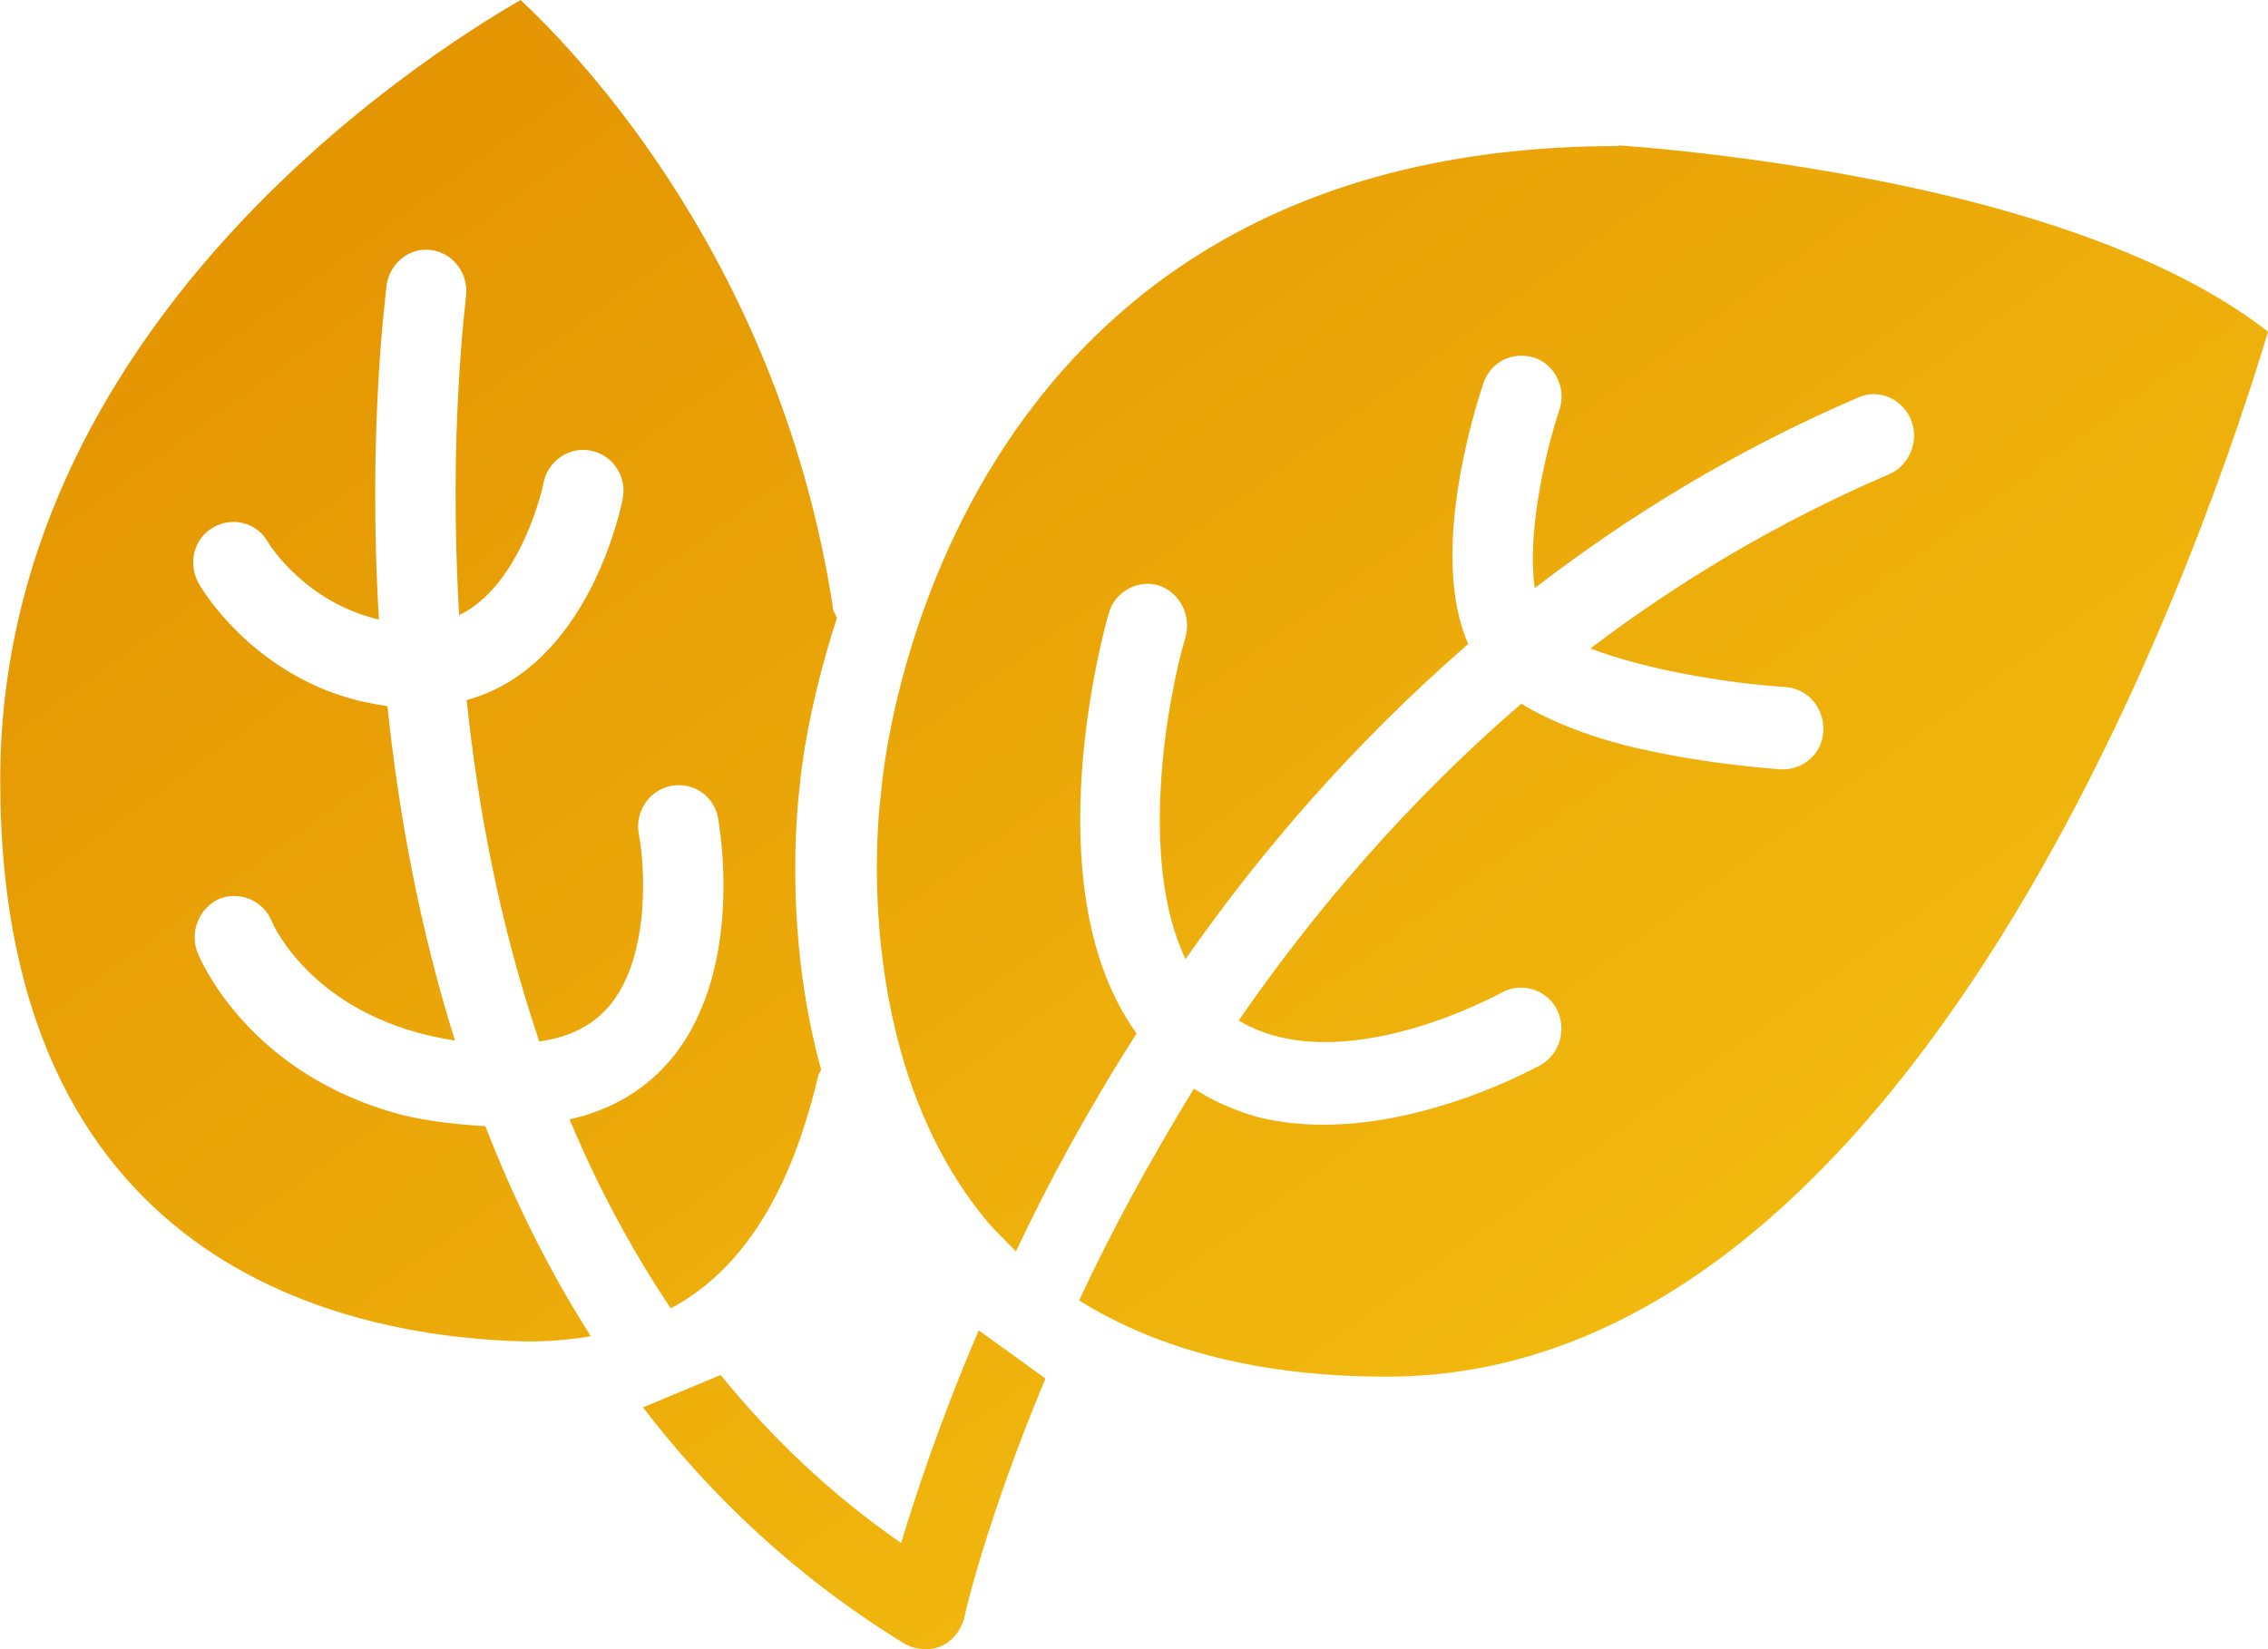 <?xml version="1.0" encoding="UTF-8"?>
<svg id="Calque_1" data-name="Calque 1" xmlns="http://www.w3.org/2000/svg" xmlns:xlink="http://www.w3.org/1999/xlink" version="1.1" viewBox="0 0 22 16">
  <defs>
    <linearGradient id="Dégradé_sans_nom" data-name="Dégradé sans nom" x1="4.1" y1="19.98" x2="19.324" y2="-.949" gradientTransform="translate(0 16.997) scale(1 -1)" gradientUnits="userSpaceOnUse">
      <stop offset="0" stop-color="#e28f00"/>
      <stop offset="1" stop-color="#f6c613"/>
    </linearGradient>
    <linearGradient id="Dégradé_sans_nom_2" data-name="Dégradé sans nom 2" x1="-1.074" y1="16.217" x2="14.15" y2="-4.712" gradientTransform="translate(0 16.997) scale(1 -1)" gradientUnits="userSpaceOnUse">
      <stop offset="0" stop-color="#e28f00"/>
      <stop offset="1" stop-color="#f6c613"/>
    </linearGradient>
  </defs>
  <path d="M15.69,1.41s1.686.102,3.421.543c1.056.272,2.128.671,2.889,1.265-.475,1.588-3.249,10.147-8.553,10.138-1.211,0-2.202-.255-2.979-.739.295-.637.671-1.333,1.113-2.055.196.127.401.212.606.272,1.26.323,2.676-.459,2.758-.501.188-.11.254-.348.156-.543-.106-.195-.344-.263-.532-.161-.016.008-1.563.866-2.554.272.728-1.053,1.629-2.114,2.742-3.074.278.17.63.306.99.399.704.178,1.408.229,1.531.238.213.008.401-.153.409-.374.008-.221-.147-.408-.368-.425-.557-.034-1.367-.17-1.891-.374.851-.645,1.809-1.223,2.897-1.69.197-.085.295-.323.213-.526-.082-.204-.311-.306-.507-.221-1.187.509-2.226,1.146-3.143,1.851-.074-.467.074-1.231.237-1.724.074-.212-.041-.442-.237-.509-.213-.068-.425.034-.499.246-.098.297-.524,1.673-.147,2.53-1.105.96-2.013,2.012-2.742,3.057-.458-.951-.18-2.522,0-3.125.057-.212-.057-.433-.262-.501-.196-.059-.426.059-.483.272-.033.11-.753,2.658.27,4.076-.467.73-.859,1.452-1.17,2.114-.09-.093-.18-.178-.27-.28-1.375-1.639-1.048-4.11-1.039-4.161.016-.255.573-6.292,7.161-6.283l-.016-.008ZM5.05,0c.606.569,2.513,2.573,3.028,5.884,0,.042.025.076.041.11-.303.926-.36,1.605-.36,1.622-.008.076-.18,1.35.205,2.76,0,.017-.016.034-.025.051-.303,1.299-.835,1.944-1.432,2.267-.393-.586-.72-1.206-.982-1.834.417-.093.753-.297,1.007-.611.696-.875.442-2.25.434-2.31-.041-.221-.246-.357-.458-.314-.213.042-.352.255-.311.467.057.297.115,1.163-.27,1.647-.164.204-.393.323-.696.365-.385-1.138-.597-2.276-.704-3.312,1.187-.323,1.498-1.877,1.514-1.953.041-.221-.098-.425-.311-.467-.213-.042-.417.102-.458.314,0,.008-.205.985-.818,1.282-.106-1.766.065-3.048.065-3.082.033-.221-.115-.425-.327-.459-.213-.034-.409.119-.442.34,0,.034-.188,1.376-.074,3.244-.72-.17-1.064-.73-1.08-.756-.106-.187-.344-.246-.532-.136-.188.11-.246.357-.131.552.025.042.507.858,1.522,1.121.098.025.196.042.303.059.106,1.01.303,2.123.655,3.244-1.35-.204-1.76-1.112-1.776-1.155-.082-.204-.311-.297-.507-.221-.196.085-.295.323-.213.526.025.059.491,1.18,1.981,1.571.237.059.516.093.81.11.27.696.606,1.384,1.023,2.038-.205.034-.409.051-.614.051-1.531-.034-5.115-.569-5.115-5.443C0,3.184,4.051.577,5.05,0Z" fill="url(#Dégradé_sans_nom)" stroke-width="0"/>
  <path d="M8.741,14.97c-.688-.476-1.26-1.027-1.751-1.63l-.753.314c.663.866,1.498,1.656,2.537,2.293.033.017.065.034.106.042.082.017.172.017.246-.017.115-.051.196-.153.229-.28,0-.025.221-.968.786-2.318l-.647-.467c-.376.875-.614,1.605-.753,2.063Z" fill="url(#Dégradé_sans_nom_2)" stroke-width="0"/>
</svg>
